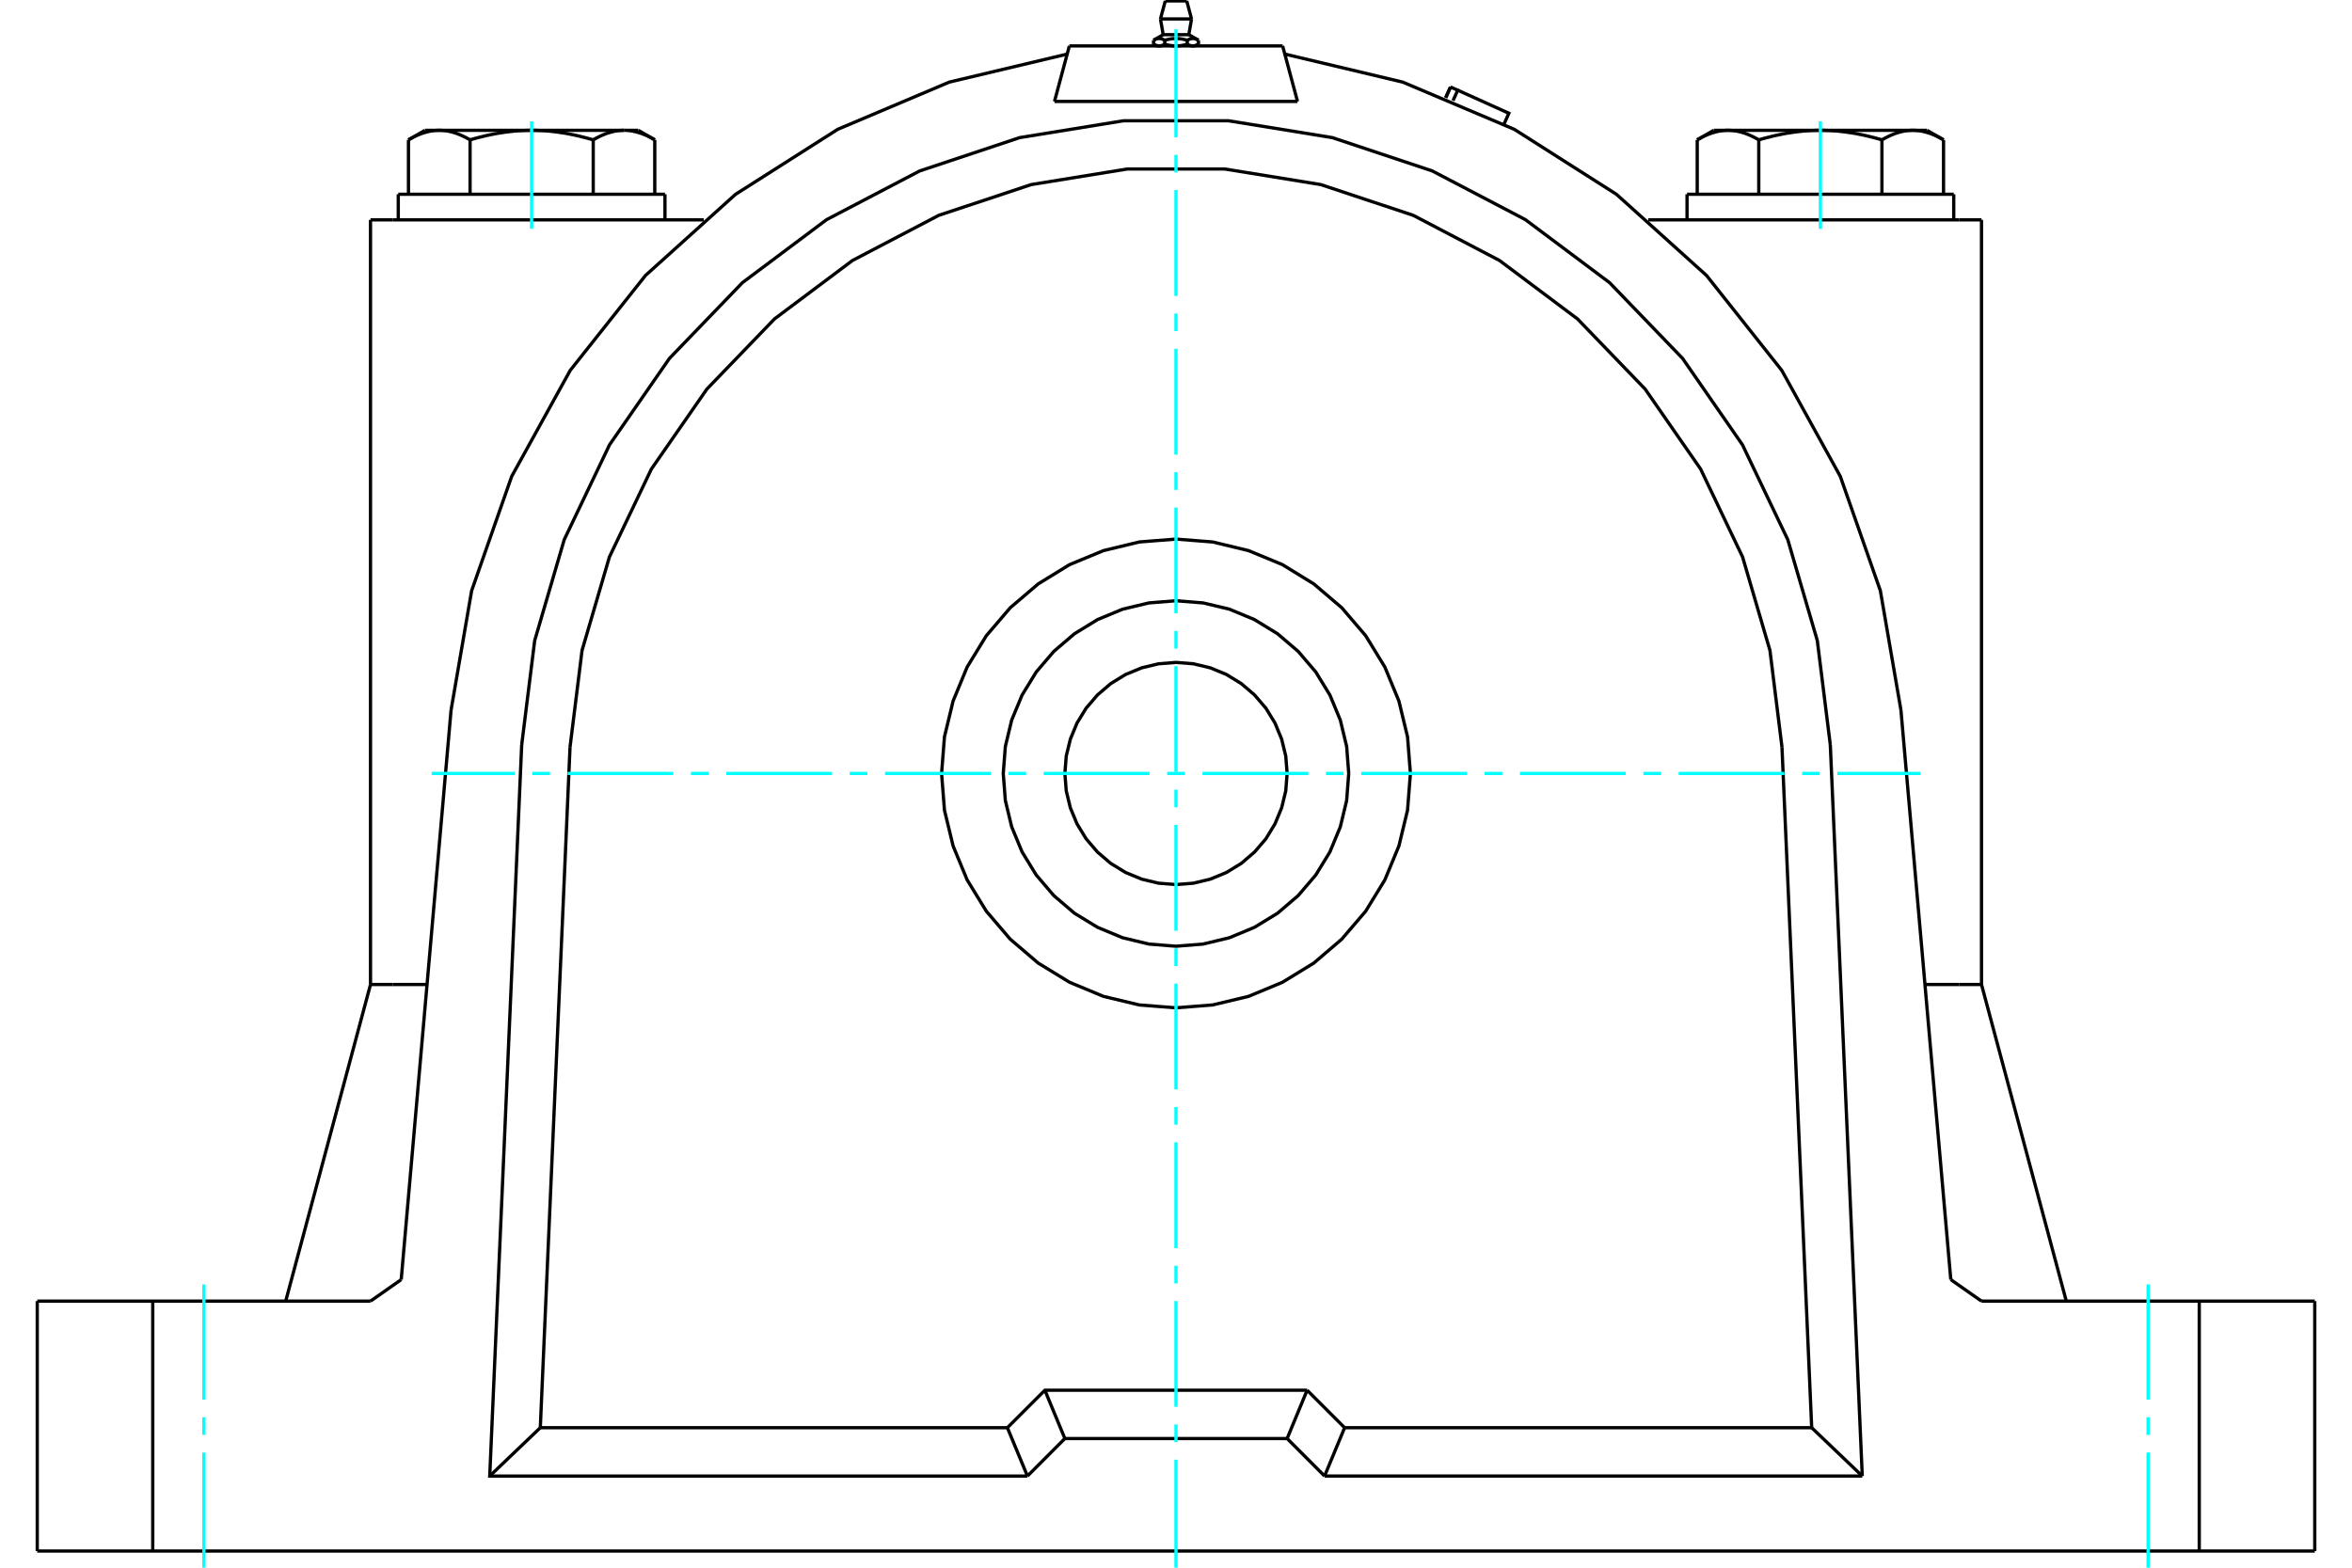 <?xml version="1.0" standalone="no"?>
<!DOCTYPE svg PUBLIC "-//W3C//DTD SVG 1.1//EN"
	"http://www.w3.org/Graphics/SVG/1.1/DTD/svg11.dtd">
<svg xmlns="http://www.w3.org/2000/svg" height="100%" width="100%" viewBox="0 0 36000 24000">
	<rect x="-1800" y="-1200" width="39600" height="26400" style="fill:#FFF"/>
	<g style="fill:none; fill-rule:evenodd" transform="matrix(1 0 0 1 0 0)">
		<g style="fill:none; stroke:#000; stroke-width:50; shape-rendering:geometricPrecision">
			<line x1="19632" y1="703" x2="16368" y2="703"/>
			<line x1="22128" y1="1496" x2="22202" y2="1332"/>
			<polyline points="22240,1541 22312,1381 22202,1332"/>
			<polyline points="23021,1899 23095,1734 22312,1381"/>
			<polyline points="22202,1332 22202,1332 22202,1332 22202,1332 22202,1332 22202,1332 22202,1332 22202,1332 22202,1332 22202,1332 22202,1332 22202,1332 22202,1332 22202,1332 22202,1332 22202,1332 22202,1332 22202,1332 22202,1332 22202,1332 22202,1332 22202,1332 22202,1332 22202,1332 22202,1332 22202,1332 22202,1332 22202,1332 22202,1332 22202,1332 22202,1332 22202,1332 22202,1332 22202,1332 22202,1332 22202,1332"/>
			<polyline points="26920,2141 26906,2132 26891,2124 26876,2116 26862,2108 26847,2101 26833,2094 26819,2087 26805,2080 26791,2074 26777,2068 26763,2062 26750,2057 26736,2051 26723,2046 26709,2041 26696,2037 26683,2033 26670,2029 26656,2025 26643,2021 26630,2018 26617,2015 26604,2012 26591,2009 26578,2006 26565,2004 26552,2002 26540,2001 26527,1999 26514,1998 26501,1997 26488,1996 26475,1995 26462,1995 26449,1995"/>
			<polyline points="27863,1995 27837,1995 27811,1995 27785,1996 27760,1997 27734,1998 27708,1999 27682,2001 27656,2002 27631,2004 27605,2006 27579,2009 27553,2012 27527,2015 27501,2018 27475,2021 27448,2025 27422,2029 27396,2033 27369,2037 27342,2041 27316,2046 27289,2051 27262,2057 27234,2062 27207,2068 27179,2074 27151,2080 27123,2087 27095,2094 27067,2101 27038,2108 27009,2116 26980,2124 26950,2132 26920,2141"/>
			<line x1="26449" y1="1995" x2="27863" y2="1995"/>
			<polyline points="29277,1995 29264,1995 29251,1995 29238,1996 29225,1997 29212,1998 29199,1999 29186,2001 29173,2002 29161,2004 29148,2006 29135,2009 29122,2012 29109,2015 29096,2018 29083,2021 29069,2025 29056,2029 29043,2033 29030,2037 29017,2041 29003,2046 28990,2051 28976,2057 28962,2062 28949,2068 28935,2074 28921,2080 28907,2087 28893,2094 28879,2101 28864,2108 28850,2116 28835,2124 28820,2132 28805,2141"/>
			<line x1="27863" y1="1995" x2="29277" y2="1995"/>
			<polyline points="28805,2141 28776,2132 28746,2124 28717,2116 28688,2108 28659,2101 28631,2094 28602,2087 28574,2080 28547,2074 28519,2068 28492,2062 28464,2057 28437,2051 28410,2046 28383,2041 28357,2037 28330,2033 28304,2029 28277,2025 28251,2021 28225,2018 28199,2015 28173,2012 28147,2009 28121,2006 28095,2004 28070,2002 28044,2001 28018,1999 27992,1998 27966,1997 27941,1996 27915,1995 27889,1995 27863,1995"/>
			<polyline points="26449,1995 26436,1995 26423,1995 26410,1996 26397,1997 26385,1998 26372,1999 26359,2001 26346,2002 26333,2004 26320,2006 26307,2009 26294,2012 26281,2015 26268,2018 26255,2021 26242,2025 26229,2029 26216,2033 26202,2037 26189,2041 26176,2046 26162,2051 26149,2057 26135,2062 26121,2068 26107,2074 26093,2080 26079,2087 26065,2094 26051,2101 26037,2108 26022,2116 26008,2124 25993,2132 25978,2141"/>
			<line x1="26230" y1="1995" x2="26449" y2="1995"/>
			<line x1="29277" y1="1995" x2="29495" y2="1995"/>
			<polyline points="29748,2141 29733,2132 29718,2124 29704,2116 29689,2108 29675,2101 29661,2094 29647,2087 29632,2080 29619,2074 29605,2068 29591,2062 29577,2057 29564,2051 29550,2046 29537,2041 29524,2037 29510,2033 29497,2029 29484,2025 29471,2021 29458,2018 29445,2015 29432,2012 29419,2009 29406,2006 29393,2004 29380,2002 29367,2001 29354,1999 29341,1998 29328,1997 29316,1996 29303,1995 29290,1995 29277,1995"/>
			<line x1="29748" y1="2974" x2="29748" y2="2141"/>
			<line x1="28805" y1="2974" x2="28805" y2="2141"/>
			<line x1="26920" y1="2974" x2="26920" y2="2141"/>
			<polyline points="10022,2141 10007,2132 9992,2124 9978,2116 9963,2108 9949,2101 9935,2094 9921,2087 9907,2080 9893,2074 9879,2068 9865,2062 9851,2057 9838,2051 9824,2046 9811,2041 9798,2037 9784,2033 9771,2029 9758,2025 9745,2021 9732,2018 9719,2015 9706,2012 9693,2009 9680,2006 9667,2004 9654,2002 9641,2001 9628,1999 9615,1998 9603,1997 9590,1996 9577,1995 9564,1995 9551,1995 9770,1995"/>
			<polyline points="9080,2141 9050,2132 9020,2124 8991,2116 8962,2108 8933,2101 8905,2094 8877,2087 8849,2080 8821,2074 8793,2068 8766,2062 8738,2057 8711,2051 8684,2046 8658,2041 8631,2037 8604,2033 8578,2029 8552,2025 8525,2021 8499,2018 8473,2015 8447,2012 8421,2009 8395,2006 8369,2004 8344,2002 8318,2001 8292,1999 8266,1998 8240,1997 8215,1996 8189,1995 8163,1995 8137,1995"/>
			<polyline points="9551,1995 9538,1995 9525,1995 9512,1996 9499,1997 9486,1998 9473,1999 9460,2001 9448,2002 9435,2004 9422,2006 9409,2009 9396,2012 9383,2015 9370,2018 9357,2021 9344,2025 9330,2029 9317,2033 9304,2037 9291,2041 9277,2046 9264,2051 9250,2057 9237,2062 9223,2068 9209,2074 9195,2080 9181,2087 9167,2094 9153,2101 9138,2108 9124,2116 9109,2124 9094,2132 9080,2141"/>
			<line x1="8137" y1="1995" x2="9551" y2="1995"/>
			<polyline points="6723,1995 6710,1995 6697,1995 6684,1996 6672,1997 6659,1998 6646,1999 6633,2001 6620,2002 6607,2004 6594,2006 6581,2009 6568,2012 6555,2015 6542,2018 6529,2021 6516,2025 6503,2029 6490,2033 6476,2037 6463,2041 6450,2046 6436,2051 6423,2057 6409,2062 6395,2068 6381,2074 6368,2080 6353,2087 6339,2094 6325,2101 6311,2108 6296,2116 6282,2124 6267,2132 6252,2141"/>
			<line x1="6505" y1="1995" x2="6723" y2="1995"/>
			<polyline points="8137,1995 8111,1995 8085,1995 8059,1996 8034,1997 8008,1998 7982,1999 7956,2001 7930,2002 7905,2004 7879,2006 7853,2009 7827,2012 7801,2015 7775,2018 7749,2021 7723,2025 7696,2029 7670,2033 7643,2037 7617,2041 7590,2046 7563,2051 7536,2057 7508,2062 7481,2068 7453,2074 7426,2080 7398,2087 7369,2094 7341,2101 7312,2108 7283,2116 7254,2124 7224,2132 7195,2141"/>
			<line x1="6723" y1="1995" x2="8137" y2="1995"/>
			<polyline points="7195,2141 7180,2132 7165,2124 7150,2116 7136,2108 7121,2101 7107,2094 7093,2087 7079,2080 7065,2074 7051,2068 7038,2062 7024,2057 7010,2051 6997,2046 6983,2041 6970,2037 6957,2033 6944,2029 6931,2025 6917,2021 6904,2018 6891,2015 6878,2012 6865,2009 6852,2006 6839,2004 6827,2002 6814,2001 6801,1999 6788,1998 6775,1997 6762,1996 6749,1995 6736,1995 6723,1995"/>
			<line x1="6252" y1="2974" x2="6252" y2="2141"/>
			<line x1="7195" y1="2974" x2="7195" y2="2141"/>
			<line x1="25978" y1="2974" x2="25978" y2="2141"/>
			<line x1="9080" y1="2974" x2="9080" y2="2141"/>
			<line x1="10022" y1="2974" x2="10022" y2="2141"/>
			<line x1="25822" y1="2974" x2="29904" y2="2974"/>
			<line x1="6096" y1="2974" x2="10178" y2="2974"/>
			<polyline points="570,19919 2338,19919 5671,19919"/>
			<polyline points="30329,19919 33662,19919 35430,19919"/>
			<line x1="29859" y1="19590" x2="30329" y2="19919"/>
			<line x1="5671" y1="19919" x2="6141" y2="19590"/>
			<line x1="5671" y1="15072" x2="6009" y2="15072"/>
			<line x1="5671" y1="15072" x2="4373" y2="19919"/>
			<line x1="6009" y1="15072" x2="6536" y2="15072"/>
			<line x1="19632" y1="703" x2="19860" y2="1553"/>
			<line x1="16140" y1="1553" x2="19860" y2="1553"/>
			<line x1="16368" y1="703" x2="16140" y2="1553"/>
			<polyline points="29096,10871 28781,9043 28168,7293 27272,5670 26120,4217 24742,2975 23178,1980 21470,1257 19666,828"/>
			<polyline points="16334,828 14530,1257 12822,1980 11258,2975 9880,4217 8728,5670 7832,7293 7219,9043 6904,10871"/>
			<line x1="20581" y1="21857" x2="20274" y2="22597"/>
			<line x1="20007" y1="21283" x2="20581" y2="21857"/>
			<line x1="19701" y1="22023" x2="20007" y2="21283"/>
			<line x1="19701" y1="22023" x2="20274" y2="22597"/>
			<line x1="15726" y1="22597" x2="15419" y2="21857"/>
			<polyline points="15726,22597 16299,22023 15993,21283"/>
			<polyline points="15419,21857 15993,21283 20007,21283"/>
			<line x1="16299" y1="22023" x2="19701" y2="22023"/>
			<line x1="27730" y1="21857" x2="20581" y2="21857"/>
			<line x1="27275" y1="11436" x2="27730" y2="21857"/>
			<polyline points="27275,11436 27091,9957 26672,8526 26030,7181 25180,5956 24145,4882 22952,3988 21632,3297 20217,2826 18745,2587 17255,2587 15783,2826 14368,3297 13048,3988 11855,4882 10820,5956 9970,7181 9328,8526 8909,9957 8725,11436"/>
			<line x1="8270" y1="21857" x2="8725" y2="11436"/>
			<line x1="15419" y1="21857" x2="8270" y2="21857"/>
			<line x1="28504" y1="22597" x2="20274" y2="22597"/>
			<line x1="28504" y1="22597" x2="27730" y2="21857"/>
			<line x1="7496" y1="22597" x2="8270" y2="21857"/>
			<polyline points="15726,22597 7496,22597 7985,11404"/>
			<polyline points="28015,11404 27816,9807 27364,8262 26670,6809 25753,5486 24636,4327 23347,3362 21921,2616 20394,2107 18805,1849 17195,1849 15606,2107 14079,2616 12653,3362 11364,4327 10247,5486 9330,6809 8636,8262 8184,9807 7985,11404"/>
			<line x1="28015" y1="11404" x2="28504" y2="22597"/>
			<line x1="29991" y1="3366" x2="25227" y2="3366"/>
			<line x1="30329" y1="3366" x2="29991" y2="3366"/>
			<line x1="6009" y1="3366" x2="5671" y2="3366"/>
			<line x1="10773" y1="3366" x2="6009" y2="3366"/>
			<polyline points="35430,23745 33662,23745 2338,23745 570,23745"/>
			<line x1="6904" y1="10871" x2="6141" y2="19590"/>
			<line x1="29859" y1="19590" x2="29096" y2="10871"/>
			<line x1="29464" y1="15072" x2="29991" y2="15072"/>
			<line x1="2338" y1="19919" x2="2338" y2="23745"/>
			<line x1="33662" y1="23745" x2="33662" y2="19919"/>
			<line x1="570" y1="23745" x2="570" y2="19919"/>
			<line x1="35430" y1="19919" x2="35430" y2="23745"/>
			<line x1="30329" y1="15072" x2="31627" y2="19919"/>
			<polyline points="29991,15072 30329,15072 30329,3366"/>
			<line x1="5671" y1="15072" x2="5671" y2="3366"/>
			<polyline points="21588,11841 21544,11280 21412,10733 21197,10212 20903,9732 20537,9304 20109,8939 19629,8644 19109,8429 18561,8297 18000,8253 17439,8297 16891,8429 16371,8644 15891,8939 15463,9304 15097,9732 14803,10212 14588,10733 14456,11280 14412,11841 14456,12403 14588,12950 14803,13470 15097,13950 15463,14378 15891,14744 16371,15038 16891,15254 17439,15385 18000,15429 18561,15385 19109,15254 19629,15038 20109,14744 20537,14378 20903,13950 21197,13470 21412,12950 21544,12403 21588,11841"/>
			<polyline points="20644,11841 20612,11428 20515,11024 20356,10641 20139,10287 19870,9972 19554,9702 19200,9485 18817,9326 18414,9230 18000,9197 17586,9230 17183,9326 16800,9485 16446,9702 16130,9972 15861,10287 15644,10641 15485,11024 15388,11428 15356,11841 15388,12255 15485,12658 15644,13042 15861,13396 16130,13711 16446,13981 16800,14197 17183,14356 17586,14453 18000,14486 18414,14453 18817,14356 19200,14197 19554,13981 19870,13711 20139,13396 20356,13042 20515,12658 20612,12255 20644,11841"/>
			<polyline points="19701,11841 19680,11575 19617,11316 19515,11069 19376,10842 19202,10639 19000,10466 18772,10326 18525,10224 18266,10162 18000,10141 17734,10162 17475,10224 17228,10326 17000,10466 16798,10639 16624,10842 16485,11069 16383,11316 16320,11575 16299,11841 16320,12107 16383,12367 16485,12613 16624,12841 16798,13044 17000,13217 17228,13357 17475,13459 17734,13521 18000,13542 18266,13521 18525,13459 18772,13357 19000,13217 19202,13044 19376,12841 19515,12613 19617,12367 19680,12107 19701,11841"/>
			<line x1="18344" y1="616" x2="18344" y2="676"/>
			<line x1="17804" y1="531" x2="18196" y2="531"/>
			<polyline points="17656,616 17662,613 17667,610 17673,608 17678,605 17683,603 17688,601 17693,599 17698,597 17703,596 17708,594 17712,593 17717,592 17722,591 17726,591 17731,590 17735,590 17740,590 17745,590 17749,590 17754,590 17758,591 17763,591 17768,592 17772,593 17777,594 17782,596 17787,597 17791,599 17796,601 17801,603 17807,605 17812,608 17817,610 17823,613 17828,616 17839,613 17850,610 17861,608 17871,605 17882,603 17892,601 17902,599 17912,597 17921,596 17931,594 17940,593 17950,592 17959,591 17968,591 17977,590 17986,590 17995,590 18005,590 18014,590 18023,590 18032,591 18041,591 18050,592 18060,593 18069,594 18079,596 18088,597 18098,599 18108,601 18118,603 18129,605 18139,608 18150,610 18161,613 18172,616 18177,613 18183,610 18188,608 18193,605 18199,603 18204,601 18209,599 18213,597 18218,596 18223,594 18228,593 18232,592 18237,591 18242,591 18246,590 18251,590 18255,590 18260,590 18265,590 18269,590 18274,591 18278,591 18283,592 18288,593 18292,594 18297,596 18302,597 18307,599 18312,601 18317,603 18322,605 18327,608 18333,610 18338,613 18344,616"/>
			<polyline points="18258,703 18255,703 18253,703 18251,703 18248,703 18246,702 18244,702 18241,702 18239,702 18237,701 18234,701 18232,700 18229,700 18227,699 18225,699 18222,698 18220,698 18218,697 18215,696 18213,695 18210,694 18208,694 18205,693 18203,692 18200,691 18198,690 18195,689 18193,687 18190,686 18188,685 18185,684 18183,682 18180,681 18177,679 18175,678 18172,676"/>
			<polyline points="18344,676 18341,678 18338,679 18336,681 18333,682 18330,684 18328,685 18325,686 18323,687 18320,689 18318,690 18315,691 18313,692 18310,693 18308,694 18305,694 18303,695 18300,696 18298,697 18296,698 18293,698 18291,699 18288,699 18286,700 18284,700 18281,701 18279,701 18277,702 18274,702 18272,702 18269,702 18267,703 18265,703 18262,703 18260,703 18258,703"/>
			<polyline points="18172,616 18172,676 18166,678 18161,679 18156,681 18150,682 18145,684 18140,685 18135,686 18130,687 18125,689 18120,690 18115,691 18110,692 18105,693 18100,694 18095,694 18090,695 18085,696 18080,697 18076,698 18071,698 18066,699 18061,699 18057,700 18052,700 18047,701 18042,701 18038,702 18033,702 18028,702 18024,702 18019,703 18014,703 18009,703 18005,703 18000,703 17995,703 17991,703 17986,703 17981,703 17976,702 17972,702 17967,702 17962,702 17958,701 17953,701 17948,700 17943,700 17939,699 17934,699 17929,698 17924,698 17920,697 17915,696 17910,695 17905,694 17900,694 17895,693 17890,692 17885,691 17880,690 17875,689 17870,687 17865,686 17860,685 17855,684 17850,682 17844,681 17839,679 17834,678 17828,676"/>
			<line x1="17828" y1="616" x2="17828" y2="676"/>
			<polyline points="17742,703 17740,703 17738,703 17735,703 17733,703 17731,702 17728,702 17726,702 17723,702 17721,701 17719,701 17716,700 17714,700 17712,699 17709,699 17707,698 17704,698 17702,697 17700,696 17697,695 17695,694 17692,694 17690,693 17687,692 17685,691 17682,690 17680,689 17677,687 17675,686 17672,685 17670,684 17667,682 17664,681 17662,679 17659,678 17656,676"/>
			<polyline points="17828,676 17825,678 17823,679 17820,681 17817,682 17815,684 17812,685 17810,686 17807,687 17805,689 17802,690 17800,691 17797,692 17795,693 17792,694 17790,694 17787,695 17785,696 17782,697 17780,698 17778,698 17775,699 17773,699 17771,700 17768,700 17766,701 17763,701 17761,702 17759,702 17756,702 17754,702 17752,703 17749,703 17747,703 17745,703 17742,703"/>
			<line x1="17656" y1="616" x2="17656" y2="676"/>
			<line x1="17762" y1="290" x2="18238" y2="290"/>
			<line x1="17836" y1="14" x2="18164" y2="14"/>
			<line x1="22202" y1="1332" x2="22128" y2="1496"/>
			<line x1="26230" y1="1995" x2="25978" y2="2141"/>
			<line x1="29748" y1="2141" x2="29495" y2="1995"/>
			<line x1="10022" y1="2141" x2="9770" y2="1995"/>
			<line x1="6505" y1="1995" x2="6252" y2="2141"/>
			<line x1="29904" y1="3366" x2="29904" y2="2974"/>
			<line x1="25822" y1="2974" x2="25822" y2="3366"/>
			<line x1="10178" y1="3366" x2="10178" y2="2974"/>
			<line x1="6096" y1="2974" x2="6096" y2="3366"/>
			<polyline points="18034,14 18028,9 18022,5 18015,2 18008,1 18000,0 17992,1 17985,2 17978,5 17972,9 17966,14"/>
			<line x1="17804" y1="531" x2="17656" y2="616"/>
			<line x1="18344" y1="616" x2="18196" y2="531"/>
			<line x1="18298" y1="703" x2="18344" y2="676"/>
			<line x1="17656" y1="676" x2="17702" y2="703"/>
			<line x1="17762" y1="290" x2="17804" y2="531"/>
			<line x1="18196" y1="531" x2="18238" y2="290"/>
			<line x1="17836" y1="14" x2="17762" y2="290"/>
			<line x1="18238" y1="290" x2="18164" y2="14"/>
		</g>
		<g style="fill:none; stroke:#0FF; stroke-width:50; shape-rendering:geometricPrecision">
			<line x1="3121" y1="24000" x2="3121" y2="22237"/>
			<line x1="3121" y1="21967" x2="3121" y2="21697"/>
			<line x1="3121" y1="21427" x2="3121" y2="19664"/>
			<line x1="32879" y1="19664" x2="32879" y2="21427"/>
			<line x1="32879" y1="21697" x2="32879" y2="21967"/>
			<line x1="32879" y1="22237" x2="32879" y2="24000"/>
			<line x1="18000" y1="24000" x2="18000" y2="22347"/>
			<line x1="18000" y1="22077" x2="18000" y2="21807"/>
			<line x1="18000" y1="21537" x2="18000" y2="19918"/>
			<line x1="18000" y1="19648" x2="18000" y2="19378"/>
			<line x1="18000" y1="19108" x2="18000" y2="17488"/>
			<line x1="18000" y1="17218" x2="18000" y2="16948"/>
			<line x1="18000" y1="16678" x2="18000" y2="15058"/>
			<line x1="18000" y1="14789" x2="18000" y2="14519"/>
			<line x1="18000" y1="14249" x2="18000" y2="12629"/>
			<line x1="18000" y1="12359" x2="18000" y2="12089"/>
			<line x1="18000" y1="11819" x2="18000" y2="10199"/>
			<line x1="18000" y1="9929" x2="18000" y2="9659"/>
			<line x1="18000" y1="9389" x2="18000" y2="7770"/>
			<line x1="18000" y1="7500" x2="18000" y2="7230"/>
			<line x1="18000" y1="6960" x2="18000" y2="5340"/>
			<line x1="18000" y1="5070" x2="18000" y2="4800"/>
			<line x1="18000" y1="4530" x2="18000" y2="2910"/>
			<line x1="18000" y1="2641" x2="18000" y2="2371"/>
			<line x1="18000" y1="2101" x2="18000" y2="448"/>
			<line x1="6607" y1="11841" x2="7877" y2="11841"/>
			<line x1="8147" y1="11841" x2="8417" y2="11841"/>
			<line x1="8687" y1="11841" x2="10306" y2="11841"/>
			<line x1="10576" y1="11841" x2="10846" y2="11841"/>
			<line x1="11116" y1="11841" x2="12736" y2="11841"/>
			<line x1="13006" y1="11841" x2="13276" y2="11841"/>
			<line x1="13546" y1="11841" x2="15165" y2="11841"/>
			<line x1="15435" y1="11841" x2="15705" y2="11841"/>
			<line x1="15975" y1="11841" x2="17595" y2="11841"/>
			<line x1="17865" y1="11841" x2="18135" y2="11841"/>
			<line x1="18405" y1="11841" x2="20025" y2="11841"/>
			<line x1="20295" y1="11841" x2="20565" y2="11841"/>
			<line x1="20835" y1="11841" x2="22454" y2="11841"/>
			<line x1="22724" y1="11841" x2="22994" y2="11841"/>
			<line x1="23264" y1="11841" x2="24884" y2="11841"/>
			<line x1="25154" y1="11841" x2="25424" y2="11841"/>
			<line x1="25694" y1="11841" x2="27313" y2="11841"/>
			<line x1="27583" y1="11841" x2="27853" y2="11841"/>
			<line x1="28123" y1="11841" x2="29393" y2="11841"/>
			<line x1="8137" y1="3503" x2="8137" y2="1858"/>
			<line x1="27863" y1="1858" x2="27863" y2="3503"/>
		</g>
	</g>
</svg>
